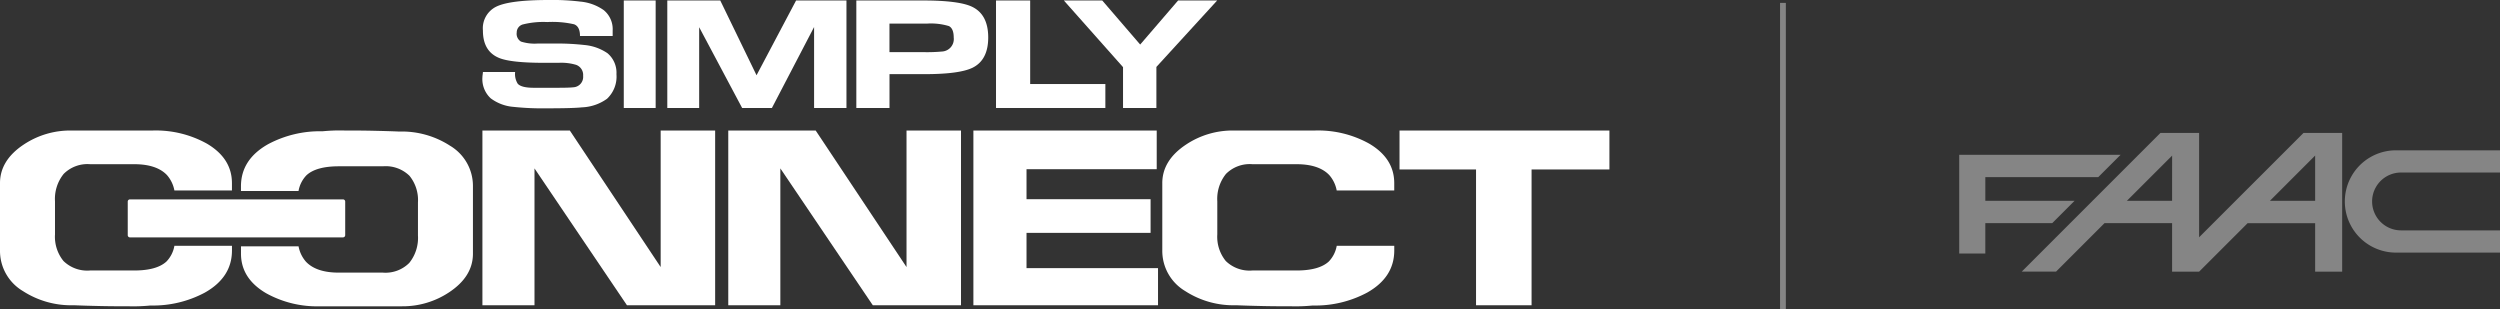 <?xml version="1.0" encoding="UTF-8"?> <svg xmlns="http://www.w3.org/2000/svg" xmlns:xlink="http://www.w3.org/1999/xlink" id="sc_logo_faac_bw" width="432.571" height="53.5" viewBox="0 0 432.571 53.5"><rect x="0" y="0" width="432.571" height="53.5" fill="#333333" stroke="none"/><defs><clipPath id="clip-path"><rect width="278.476" height="53" fill="none"></rect></clipPath></defs><g id="simply_connect_logo" clip-path="url(#clip-path)"><g id="Group_812" data-name="Group 812" transform="translate(0 22.581)"><g id="Group_810" data-name="Group 810" transform="translate(83.471 0)"><path id="Path_2126" data-name="Path 2126" d="M231.739,52.29V82.523H216.476L200.481,58.845V82.523H191.47V52.29h15.123l15.72,23.63V52.29Z" transform="translate(-191.47 -52.29)" fill="#fff"></path><path id="Path_2127" data-name="Path 2127" d="M329.319,52.29V82.523H314.056L298.061,58.845V82.523H289.05V52.29h15.123l15.72,23.63V52.29Z" transform="translate(-246.51 -52.29)" fill="#fff"></path><path id="Path_2128" data-name="Path 2128" d="M418.286,76.106v6.421H386.34V52.29h31.72v6.694H395.534v5.191H417V70H395.534v6.1Z" transform="translate(-301.387 -52.29)" fill="#fff"></path><path id="Path_2129" data-name="Path 2129" d="M591.789,52.29v6.737H578.318v23.5H568.71v-23.5H555.47V52.29Z" transform="translate(-396.784 -52.29)" fill="#fff"></path></g><g id="Group_811" data-name="Group 811"><path id="Path_2130" data-name="Path 2130" d="M30.176,72.237A5.19,5.19,0,0,1,28.8,74.962q-1.681,1.548-5.585,1.55H15.585a5.893,5.893,0,0,1-4.6-1.641,6.645,6.645,0,0,1-1.469-4.6V64.537a6.88,6.88,0,0,1,1.5-4.733,5.8,5.8,0,0,1,4.573-1.684h7.633q3.858,0,5.654,1.866a5.575,5.575,0,0,1,1.3,2.682h9.957V61.4q0-4.282-4.325-6.832a18.169,18.169,0,0,0-9.377-2.276H12.272A14.493,14.493,0,0,0,4.137,54.7Q0,57.431,0,61.4V73.053a8.077,8.077,0,0,0,3.954,7.013,15.355,15.355,0,0,0,8.828,2.457c1.347.06,2.855.1,4.53.138s3.318.043,4.939.043a30.461,30.461,0,0,0,3.771-.134,19.028,19.028,0,0,0,9.425-2.233q4.689-2.643,4.691-7.285v-.816Z" transform="translate(0 -52.29)" fill="#fff"></path><path id="Path_2131" data-name="Path 2131" d="M491.5,72.237a5.19,5.19,0,0,1-1.378,2.725q-1.681,1.548-5.585,1.55h-7.633a5.893,5.893,0,0,1-4.6-1.641,6.645,6.645,0,0,1-1.469-4.6V64.537a6.88,6.88,0,0,1,1.5-4.733,5.8,5.8,0,0,1,4.573-1.684h7.633q3.858,0,5.654,1.866a5.575,5.575,0,0,1,1.3,2.682h9.957V61.4q0-4.282-4.325-6.832a18.169,18.169,0,0,0-9.377-2.276h-14.16a14.493,14.493,0,0,0-8.135,2.414q-4.139,2.734-4.137,6.694V73.053a8.077,8.077,0,0,0,3.954,7.013,15.355,15.355,0,0,0,8.828,2.457c1.347.06,2.855.1,4.53.138s3.318.043,4.939.043a30.46,30.46,0,0,0,3.771-.134,19.028,19.028,0,0,0,9.425-2.233q4.689-2.643,4.691-7.285v-.816Z" transform="translate(-260.208 -52.29)" fill="#fff"></path><path id="Path_2132" data-name="Path 2132" d="M105.6,62.758a5.19,5.19,0,0,1,1.378-2.725q1.681-1.548,5.585-1.55h7.633a5.893,5.893,0,0,1,4.6,1.641,6.645,6.645,0,0,1,1.469,4.6v5.739a6.88,6.88,0,0,1-1.5,4.733,5.8,5.8,0,0,1-4.573,1.684h-7.633q-3.858,0-5.654-1.866a5.575,5.575,0,0,1-1.3-2.682H95.644V73.6q0,4.282,4.325,6.832a18.169,18.169,0,0,0,9.377,2.276h14.16a14.493,14.493,0,0,0,8.135-2.414q4.139-2.734,4.137-6.694V61.942a8.077,8.077,0,0,0-3.954-7.013A15.355,15.355,0,0,0,123,52.471c-1.347-.06-2.855-.1-4.53-.138s-3.318-.043-4.939-.043a30.458,30.458,0,0,0-3.771.134,19.028,19.028,0,0,0-9.425,2.233Q95.642,57.3,95.64,61.942v.816H105.6Z" transform="translate(-53.946 -52.29)" fill="#fff"></path></g><path id="Path_2133" data-name="Path 2133" d="M87.948,86.463H51.079a.378.378,0,0,1-.379-.376V80.266a.378.378,0,0,1,.379-.376H87.948a.378.378,0,0,1,.379.376v5.821A.383.383,0,0,1,87.948,86.463Z" transform="translate(-28.597 -67.971)" fill="#fff"></path></g><g id="Group_813" data-name="Group 813" transform="translate(83.471)"><path id="Path_2134" data-name="Path 2134" d="M201,7.536h2.773a42.3,42.3,0,0,1,5.345.25,8.383,8.383,0,0,1,3.989,1.421,4.388,4.388,0,0,1,1.556,3.623,5.256,5.256,0,0,1-1.639,4.267,7.937,7.937,0,0,1-4.329,1.477q-1.556.168-5.994.168a47.614,47.614,0,0,1-5.855-.25,7.587,7.587,0,0,1-3.932-1.473,4.524,4.524,0,0,1-1.443-3.666,3.579,3.579,0,0,1,.044-.458c.026-.212.044-.358.044-.432h5.571a3.174,3.174,0,0,0,.453,2.025q.621.693,2.716.7h4.072c1.469,0,2.4-.03,2.8-.082a1.8,1.8,0,0,0,1.726-1.978,1.863,1.863,0,0,0-1.19-1.9,8.922,8.922,0,0,0-3.06-.358h-2.467q-5.781,0-7.821-.842-2.805-1.153-2.8-4.746a4.165,4.165,0,0,1,2.393-4.172Q196.34,0,202.935,0a40.459,40.459,0,0,1,5.523.281,8.306,8.306,0,0,1,3.993,1.464,4.237,4.237,0,0,1,1.556,3.52v.959h-5.654q0-1.645-1.033-2.025a16.9,16.9,0,0,0-4.625-.384,14.53,14.53,0,0,0-4.172.4,1.437,1.437,0,0,0-1.116,1.412,1.561,1.561,0,0,0,.737,1.568A7.785,7.785,0,0,0,201,7.536Z" transform="translate(-191.47)" fill="#fff"></path><path id="Path_2135" data-name="Path 2135" d="M253.095.19v18.6H247.58V.19Z" transform="translate(-223.119 -0.108)" fill="#fff"></path><path id="Path_2136" data-name="Path 2136" d="M295.85.19v18.6h-5.6V4.785l-7.3,14.009h-5.149L270.365,4.815V18.794H264.85V.19h9.164l6.278,12.942L287.136.19h8.715Z" transform="translate(-232.86 -0.108)" fill="#fff"></path><path id="Path_2137" data-name="Path 2137" d="M351.389.19q6.278,0,8.54,1.1Q362.7,2.634,362.7,6.594q0,3.874-2.685,5.221-2.263,1.121-8.314,1.123h-6.081v5.856H339.88V.19Zm.083,8.939a28.891,28.891,0,0,0,3.309-.112,2.156,2.156,0,0,0,1.949-2.423c0-1.032-.279-1.693-.833-1.974a10.719,10.719,0,0,0-3.862-.423h-6.422V9.129Z" transform="translate(-275.181 -0.108)" fill="#fff"></path><path id="Path_2138" data-name="Path 2138" d="M414.24,14.648v4.146H395.32V.19h5.911V14.648Z" transform="translate(-306.452 -0.108)" fill="#fff"></path><path id="Path_2139" data-name="Path 2139" d="M442.016.19h6.762l-10.519,11.5v7.1h-5.772V11.725L422.25.194h6.644l6.561,7.622Z" transform="translate(-321.642 -0.108)" fill="#fff"></path></g></g><line id="Line_1" data-name="Line 1" y2="53" transform="translate(308.5 0.5)" fill="none" stroke="#fff" stroke-width="1" opacity="0.4"></line><g id="Group_866" data-name="Group 866" transform="translate(323.813 14.105)" opacity="0.4"><g id="Group_865" data-name="Group 865" transform="translate(15.187 8.895)"><g id="Group_863" data-name="Group 863" transform="translate(66.677 3.008)"><path id="Path_3373" data-name="Path 3373" d="M181.584,33.7a8.85,8.85,0,1,1,0-17.7h18v3.844H182.461a5,5,0,1,0,0,10.009l17.123,0V33.7Z" transform="translate(-172.69 -16)" fill="#fff"></path></g><g id="Group_864" data-name="Group 864" transform="translate(0 3.782)"><path id="Path_3374" data-name="Path 3374" d="M35.142,25.795H19.705v-4.1H39.246l3.864-3.862H15.187V34.915h4.518V29.657H31.282Z" transform="translate(-15.187 -17.829)" fill="#fff"></path></g><path id="Path_3375" data-name="Path 3375" d="M89.485,8.9,71.427,26.949l0-18.054H64.732l-24,24h5.939l8.388-8.39H66.752V32.9h4.675l8.391-8.39H91.505V32.9H96.18V8.9ZM66.752,20.643H58.925l7.833-7.822Zm24.753,0H83.676l7.83-7.833Z" transform="translate(-29.919 -8.895)" fill="#fff"></path></g></g></svg> 